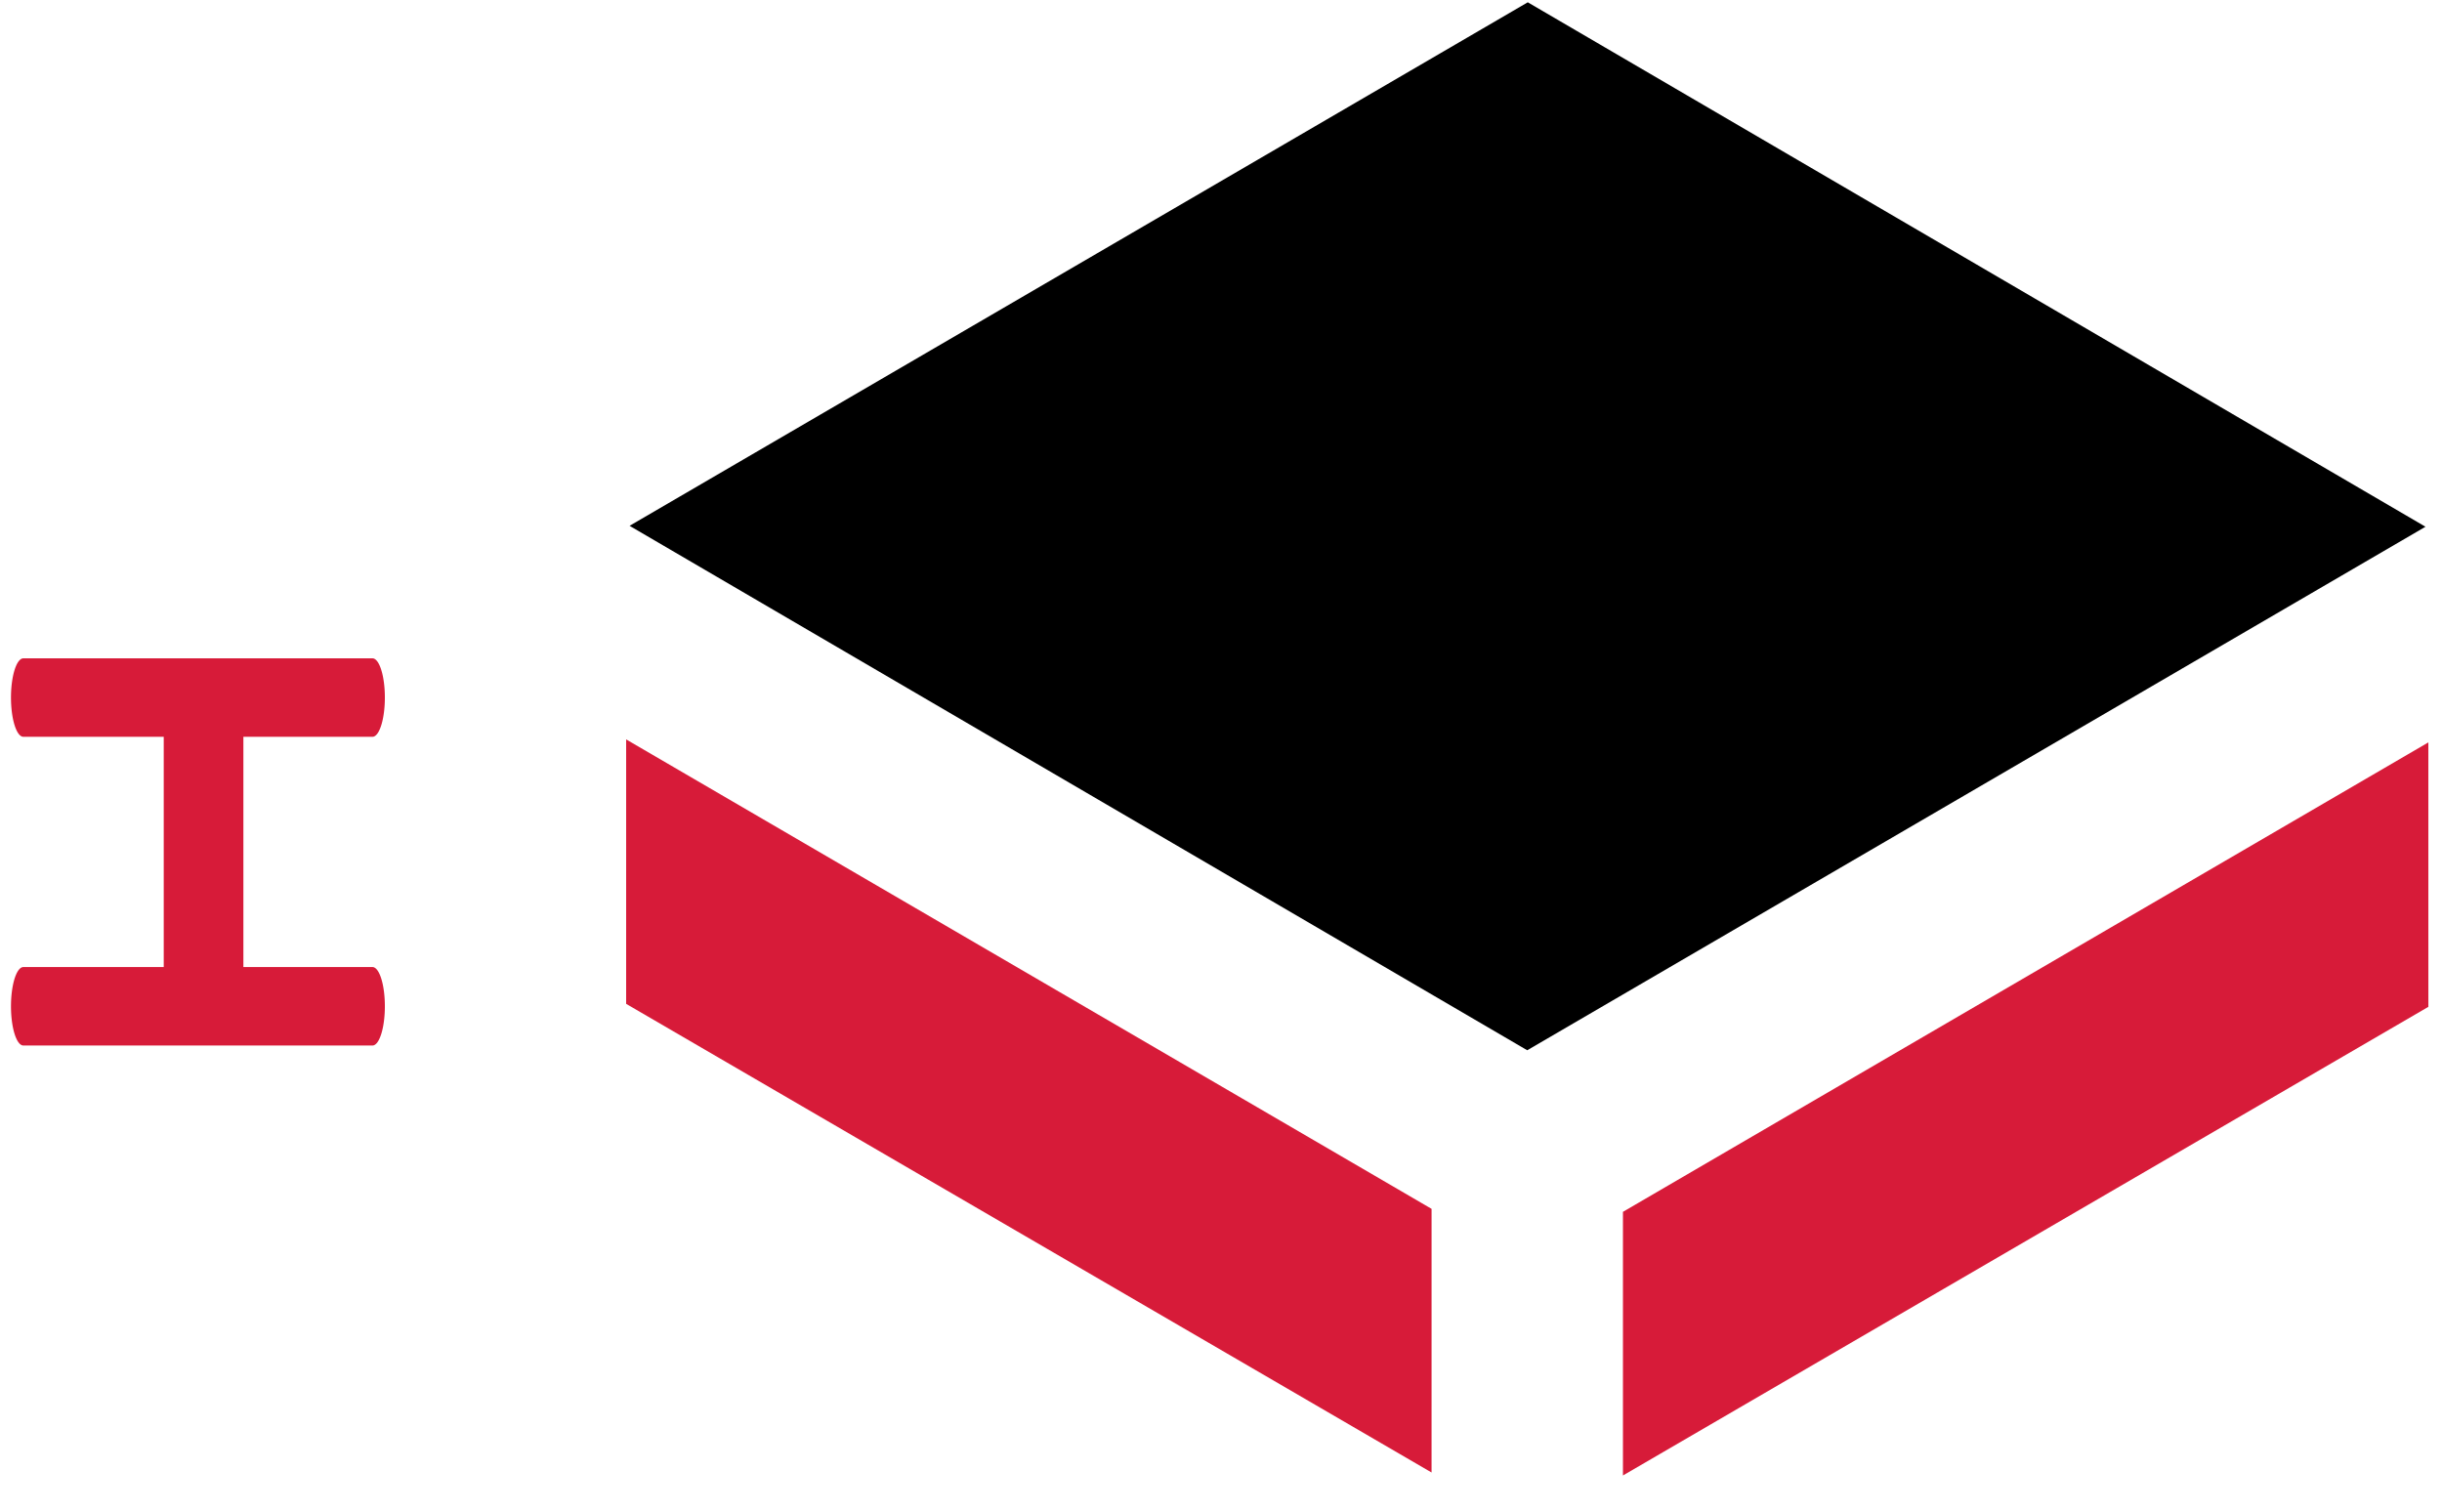 <?xml version="1.0" encoding="UTF-8" standalone="no"?>
<!DOCTYPE svg PUBLIC "-//W3C//DTD SVG 1.1//EN" "http://www.w3.org/Graphics/SVG/1.1/DTD/svg11.dtd">
<svg width="100%" height="100%" viewBox="0 0 42 26" version="1.1" xmlns="http://www.w3.org/2000/svg" xmlns:xlink="http://www.w3.org/1999/xlink" xml:space="preserve" xmlns:serif="http://www.serif.com/" style="fill-rule:evenodd;clip-rule:evenodd;stroke-linecap:round;stroke-linejoin:round;stroke-miterlimit:1.5;">
    <g transform="matrix(1,0,0,1,-1429.49,-469.162)">
        <g transform="matrix(1,0,0,1,1648.48,3695.95)">
            <g transform="matrix(-0.187,0.109,0.109,0.187,-188.179,-3209.95)">
                <path d="M-20.982,-77.601L61.628,-77.601L20.992,-5.677L-61.623,-5.675L-20.982,-77.601Z" style="fill-rule:nonzero;"/>
            </g>
            <g transform="matrix(-0.187,0.109,0.109,0.187,-186.96,-3198.78)">
                <path d="M-74.313,-38.175L-0.236,-38.175L10.313,-20.075L-63.732,-20.02L-74.313,-38.175Z" style="fill:rgb(215,27,57);fill-rule:nonzero;"/>
            </g>
            <g transform="matrix(0.187,0.109,0.109,-0.187,-204.104,-3216.7)">
                <path d="M-10.313,-20.075L63.764,-20.075L74.313,-38.175L0.268,-38.23L-10.313,-20.075Z" style="fill:rgb(215,27,57);fill-rule:nonzero;"/>
            </g>
            <g transform="matrix(-1,-1.22465e-16,1.22465e-16,-1,-362.969,-6449.74)">
                <g transform="matrix(1,-9.79717e-17,-1.2891e-16,0.263,-1650.48,-3359.69)">
                    <path d="M1503,455L1503,474" style="fill:none;stroke:rgb(215,27,57);stroke-width:1.37px;"/>
                </g>
                <g transform="matrix(-3.18408e-17,-1,0.316,1.41801e-16,-294.165,-1731.95)">
                    <path d="M1503,455L1503,474" style="fill:none;stroke:rgb(215,27,57);stroke-width:1.35px;"/>
                </g>
                <g transform="matrix(-3.18408e-17,-1,0.316,1.41801e-16,-294.165,-1737.26)">
                    <path d="M1503,455L1503,474" style="fill:none;stroke:rgb(215,27,57);stroke-width:1.35px;"/>
                </g>
            </g>
        </g>
    </g>
</svg>
